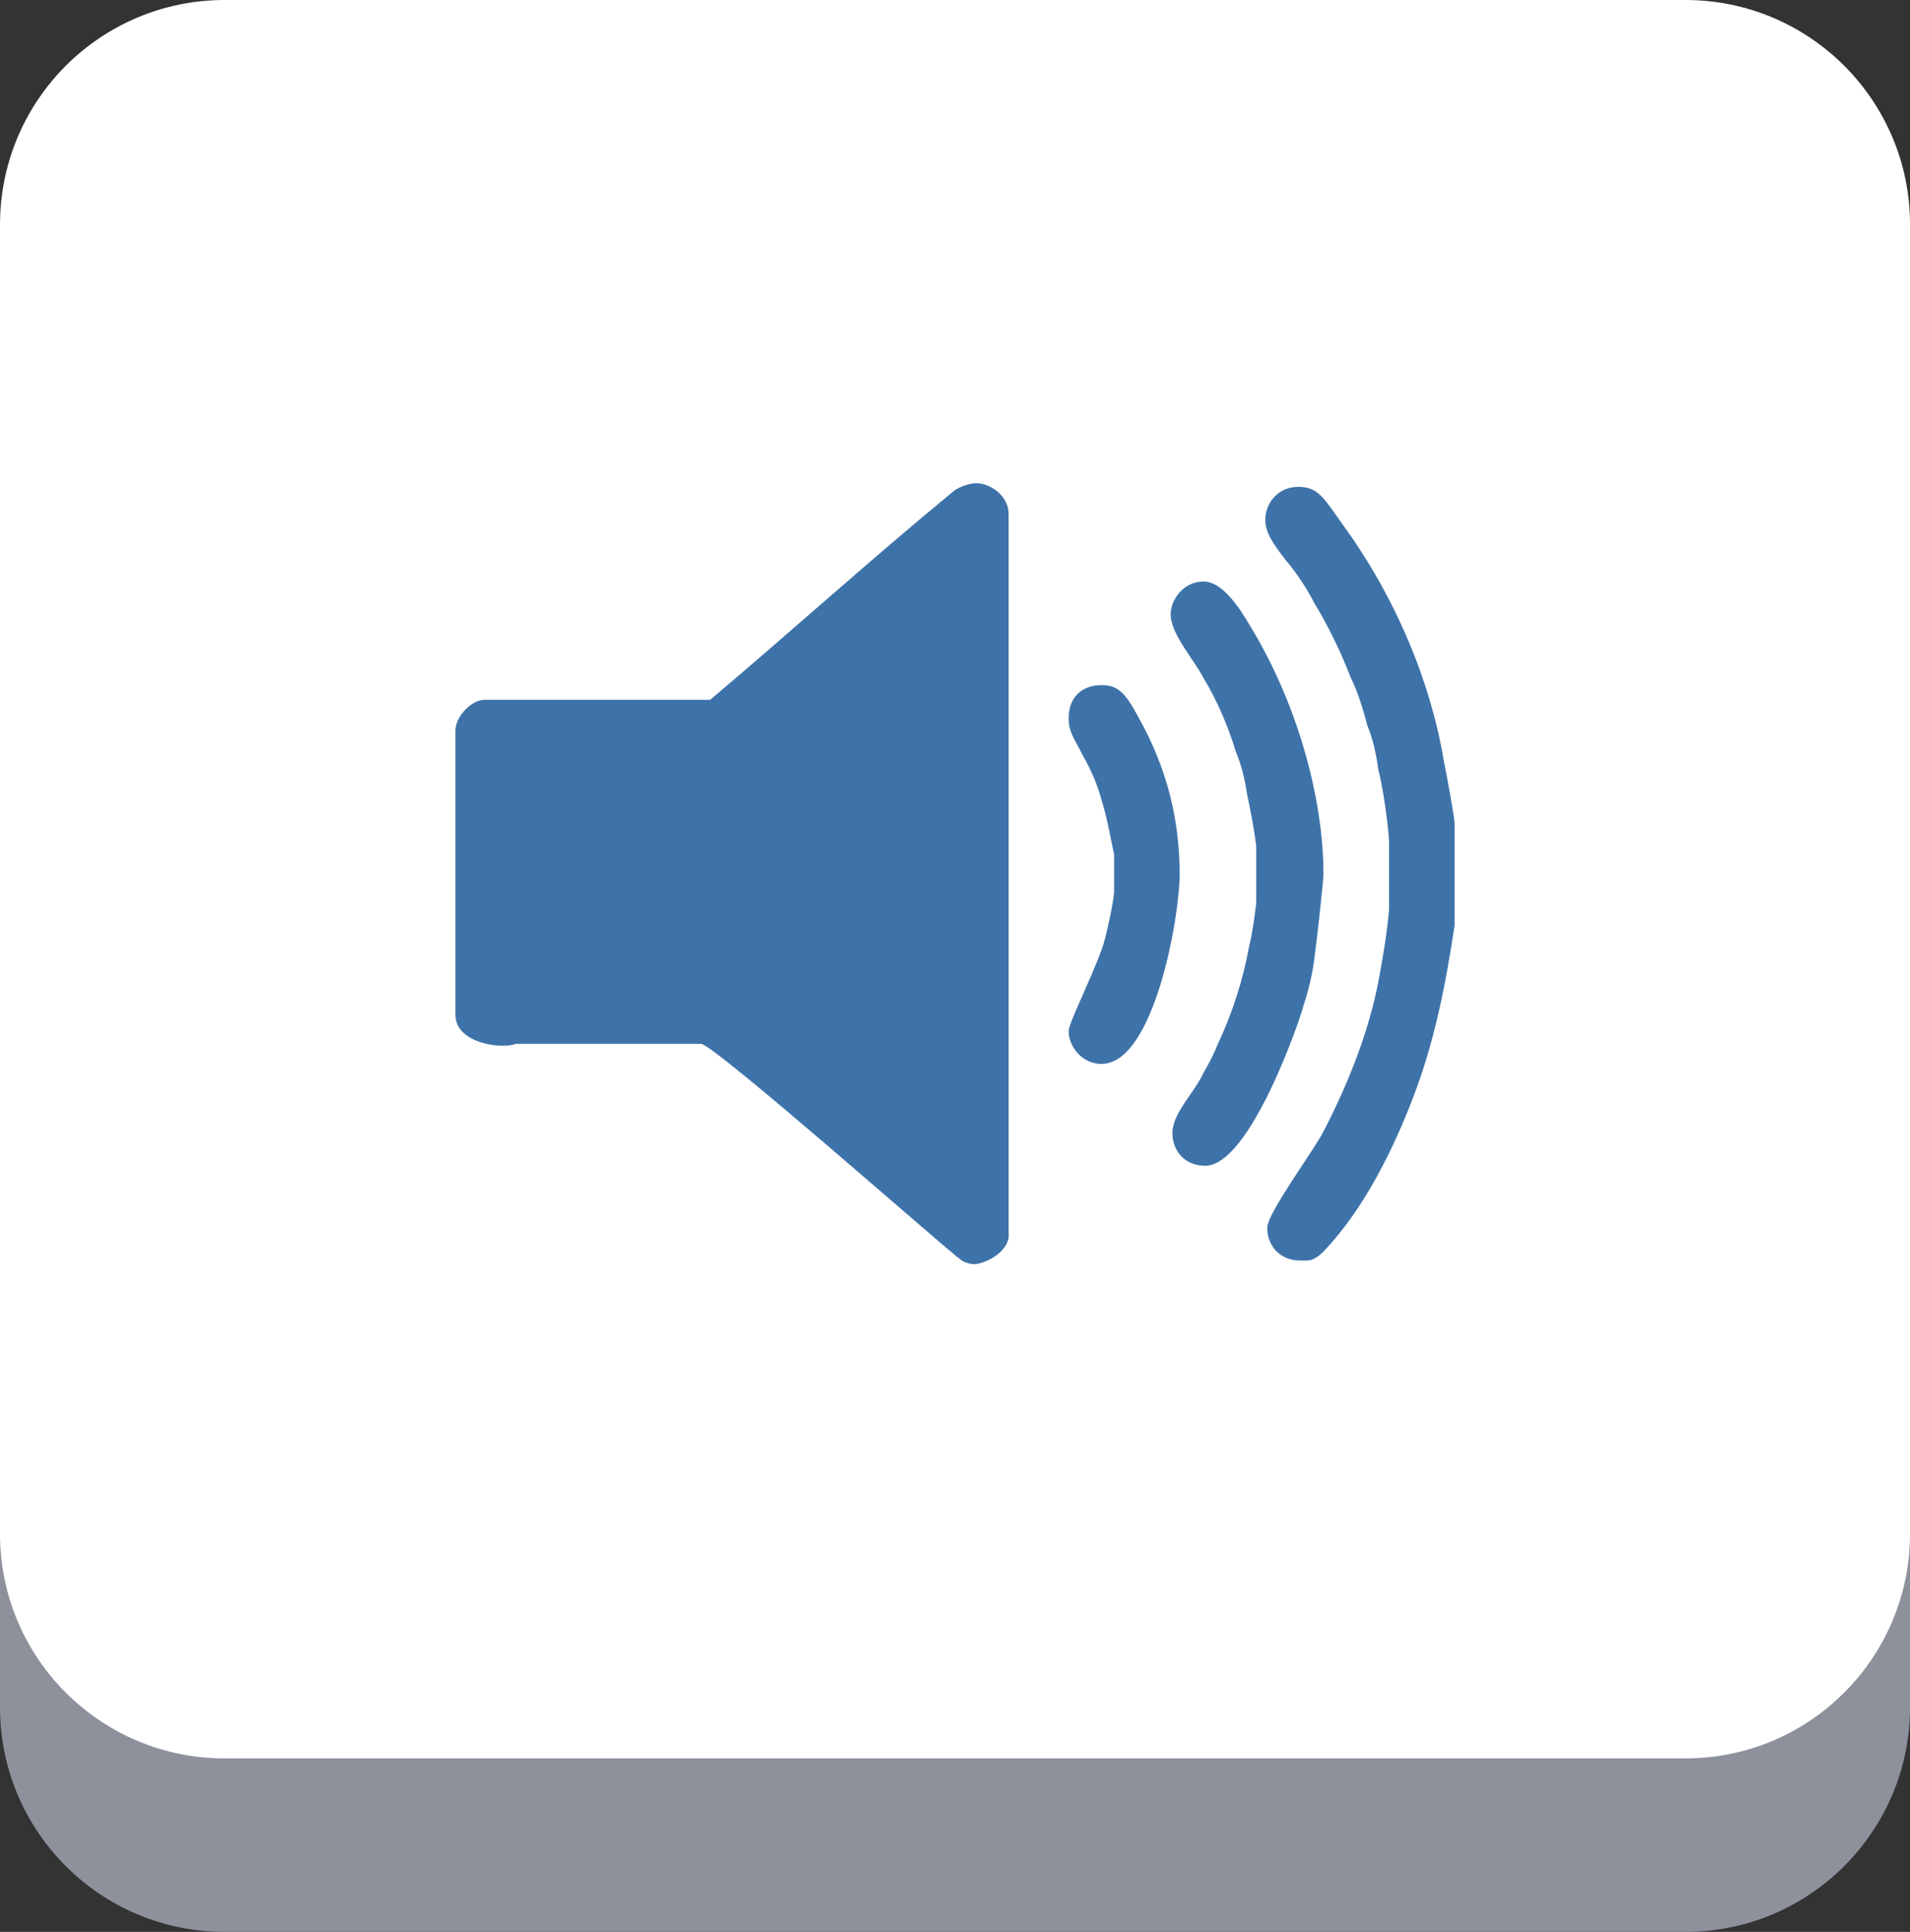 <?xml version="1.0" encoding="utf-8"?>
<!-- Generator: Adobe Illustrator 15.1.0, SVG Export Plug-In . SVG Version: 6.00 Build 0)  -->
<!DOCTYPE svg PUBLIC "-//W3C//DTD SVG 1.1//EN" "http://www.w3.org/Graphics/SVG/1.1/DTD/svg11.dtd">
<svg version="1.1" id="Layer_1" xmlns="http://www.w3.org/2000/svg" xmlns:xlink="http://www.w3.org/1999/xlink" x="0px" y="0px"
	 width="48.721px" height="49.264px" viewBox="0 0 48.721 49.264" enable-background="new 0 0 48.721 49.264" xml:space="preserve">
<rect x="0" y="0" width="48.721" height="49.264" fill="#333333" stroke="none"/>
<g>
	<g>
		<g>
			<path fill="#8D919C" d="M42.992,49.264H5.729C2.564,49.264,0,46.7,0,43.536V10.152c0-3.164,2.564-5.729,5.729-5.729h37.264
				c3.163,0,5.729,2.564,5.729,5.729v33.385C48.72,46.7,46.155,49.264,42.992,49.264z"/>
			<path fill="#FFFFFF" d="M42.992,44.84H5.729C2.564,44.84,0,42.276,0,39.113V5.729C0,2.564,2.564,0,5.729,0h37.264
				c3.163,0,5.729,2.563,5.729,5.729v33.384C48.72,42.276,46.155,44.84,42.992,44.84z"/>
		</g>
	</g>
	<path fill="#3E73A9" d="M29.025,18.262c0.789,1.393,1.066,2.739,1.066,4.039c0,1.068-0.649,4.829-1.995,4.829
		c-0.512,0-0.837-0.464-0.837-0.835c0-0.232,0.789-1.766,0.93-2.369c0.093-0.371,0.186-0.789,0.231-1.16V21.79
		c-0.093-0.417-0.186-0.976-0.324-1.394c-0.094-0.372-0.278-0.79-0.466-1.113c-0.23-0.465-0.371-0.604-0.371-0.976
		c0-0.51,0.325-0.836,0.837-0.836C28.514,17.473,28.699,17.659,29.025,18.262z M31.904,15.987c1.16,1.903,1.855,4.317,1.855,6.313
		c0,0.14-0.139,1.439-0.231,2.136c-0.046,0.372-0.139,0.789-0.278,1.207c-0.047,0.233-1.346,4.085-2.507,4.085
		c-0.512,0-0.837-0.371-0.837-0.835c0-0.51,0.558-1.021,0.791-1.531c0.139-0.231,0.277-0.511,0.37-0.742
		c0.372-0.789,0.65-1.673,0.79-2.461c0.093-0.371,0.139-0.742,0.187-1.114v-1.486c-0.048-0.371-0.14-0.881-0.232-1.3
		c-0.046-0.325-0.14-0.743-0.279-1.067c-0.185-0.603-0.464-1.3-0.834-1.902c-0.233-0.464-0.837-1.114-0.837-1.625
		c0-0.372,0.324-0.836,0.837-0.836C31.16,14.827,31.579,15.43,31.904,15.987z M34.225,13.341c1.394,1.903,2.274,4.085,2.6,6.035
		c0.093,0.464,0.279,1.484,0.279,1.625v2.6c-0.232,1.532-0.512,2.973-1.068,4.411c-0.463,1.207-1.206,2.785-2.273,3.9
		c-0.278,0.277-0.419,0.231-0.604,0.231c-0.509,0-0.834-0.372-0.834-0.835c0-0.372,1.206-1.996,1.438-2.461
		c0.695-1.346,1.206-2.691,1.438-4.039c0.093-0.511,0.186-1.067,0.232-1.625V21.42c-0.049-0.558-0.141-1.253-0.278-1.812
		c-0.047-0.371-0.14-0.789-0.279-1.113c-0.094-0.371-0.232-0.835-0.418-1.207c-0.231-0.604-0.558-1.301-0.929-1.903
		c-0.187-0.371-0.464-0.789-0.742-1.114c-0.324-0.418-0.511-0.695-0.511-1.021c0-0.418,0.325-0.835,0.835-0.835
		C33.622,12.413,33.761,12.691,34.225,13.341z M25.729,13.109v18.337c0.047,0.466-0.604,0.79-0.882,0.79
		c-0.094,0-0.278-0.046-0.371-0.139c-0.232-0.14-6.268-5.478-6.593-5.478h-4.734c-0.325,0.139-1.532,0-1.532-0.742v-7.243
		c0-0.372,0.418-0.789,0.742-0.789h5.757c2.089-1.764,4.087-3.574,6.175-5.292c0.141-0.139,0.464-0.232,0.604-0.232
		C25.265,12.32,25.729,12.645,25.729,13.109z"/>
</g>
</svg>
